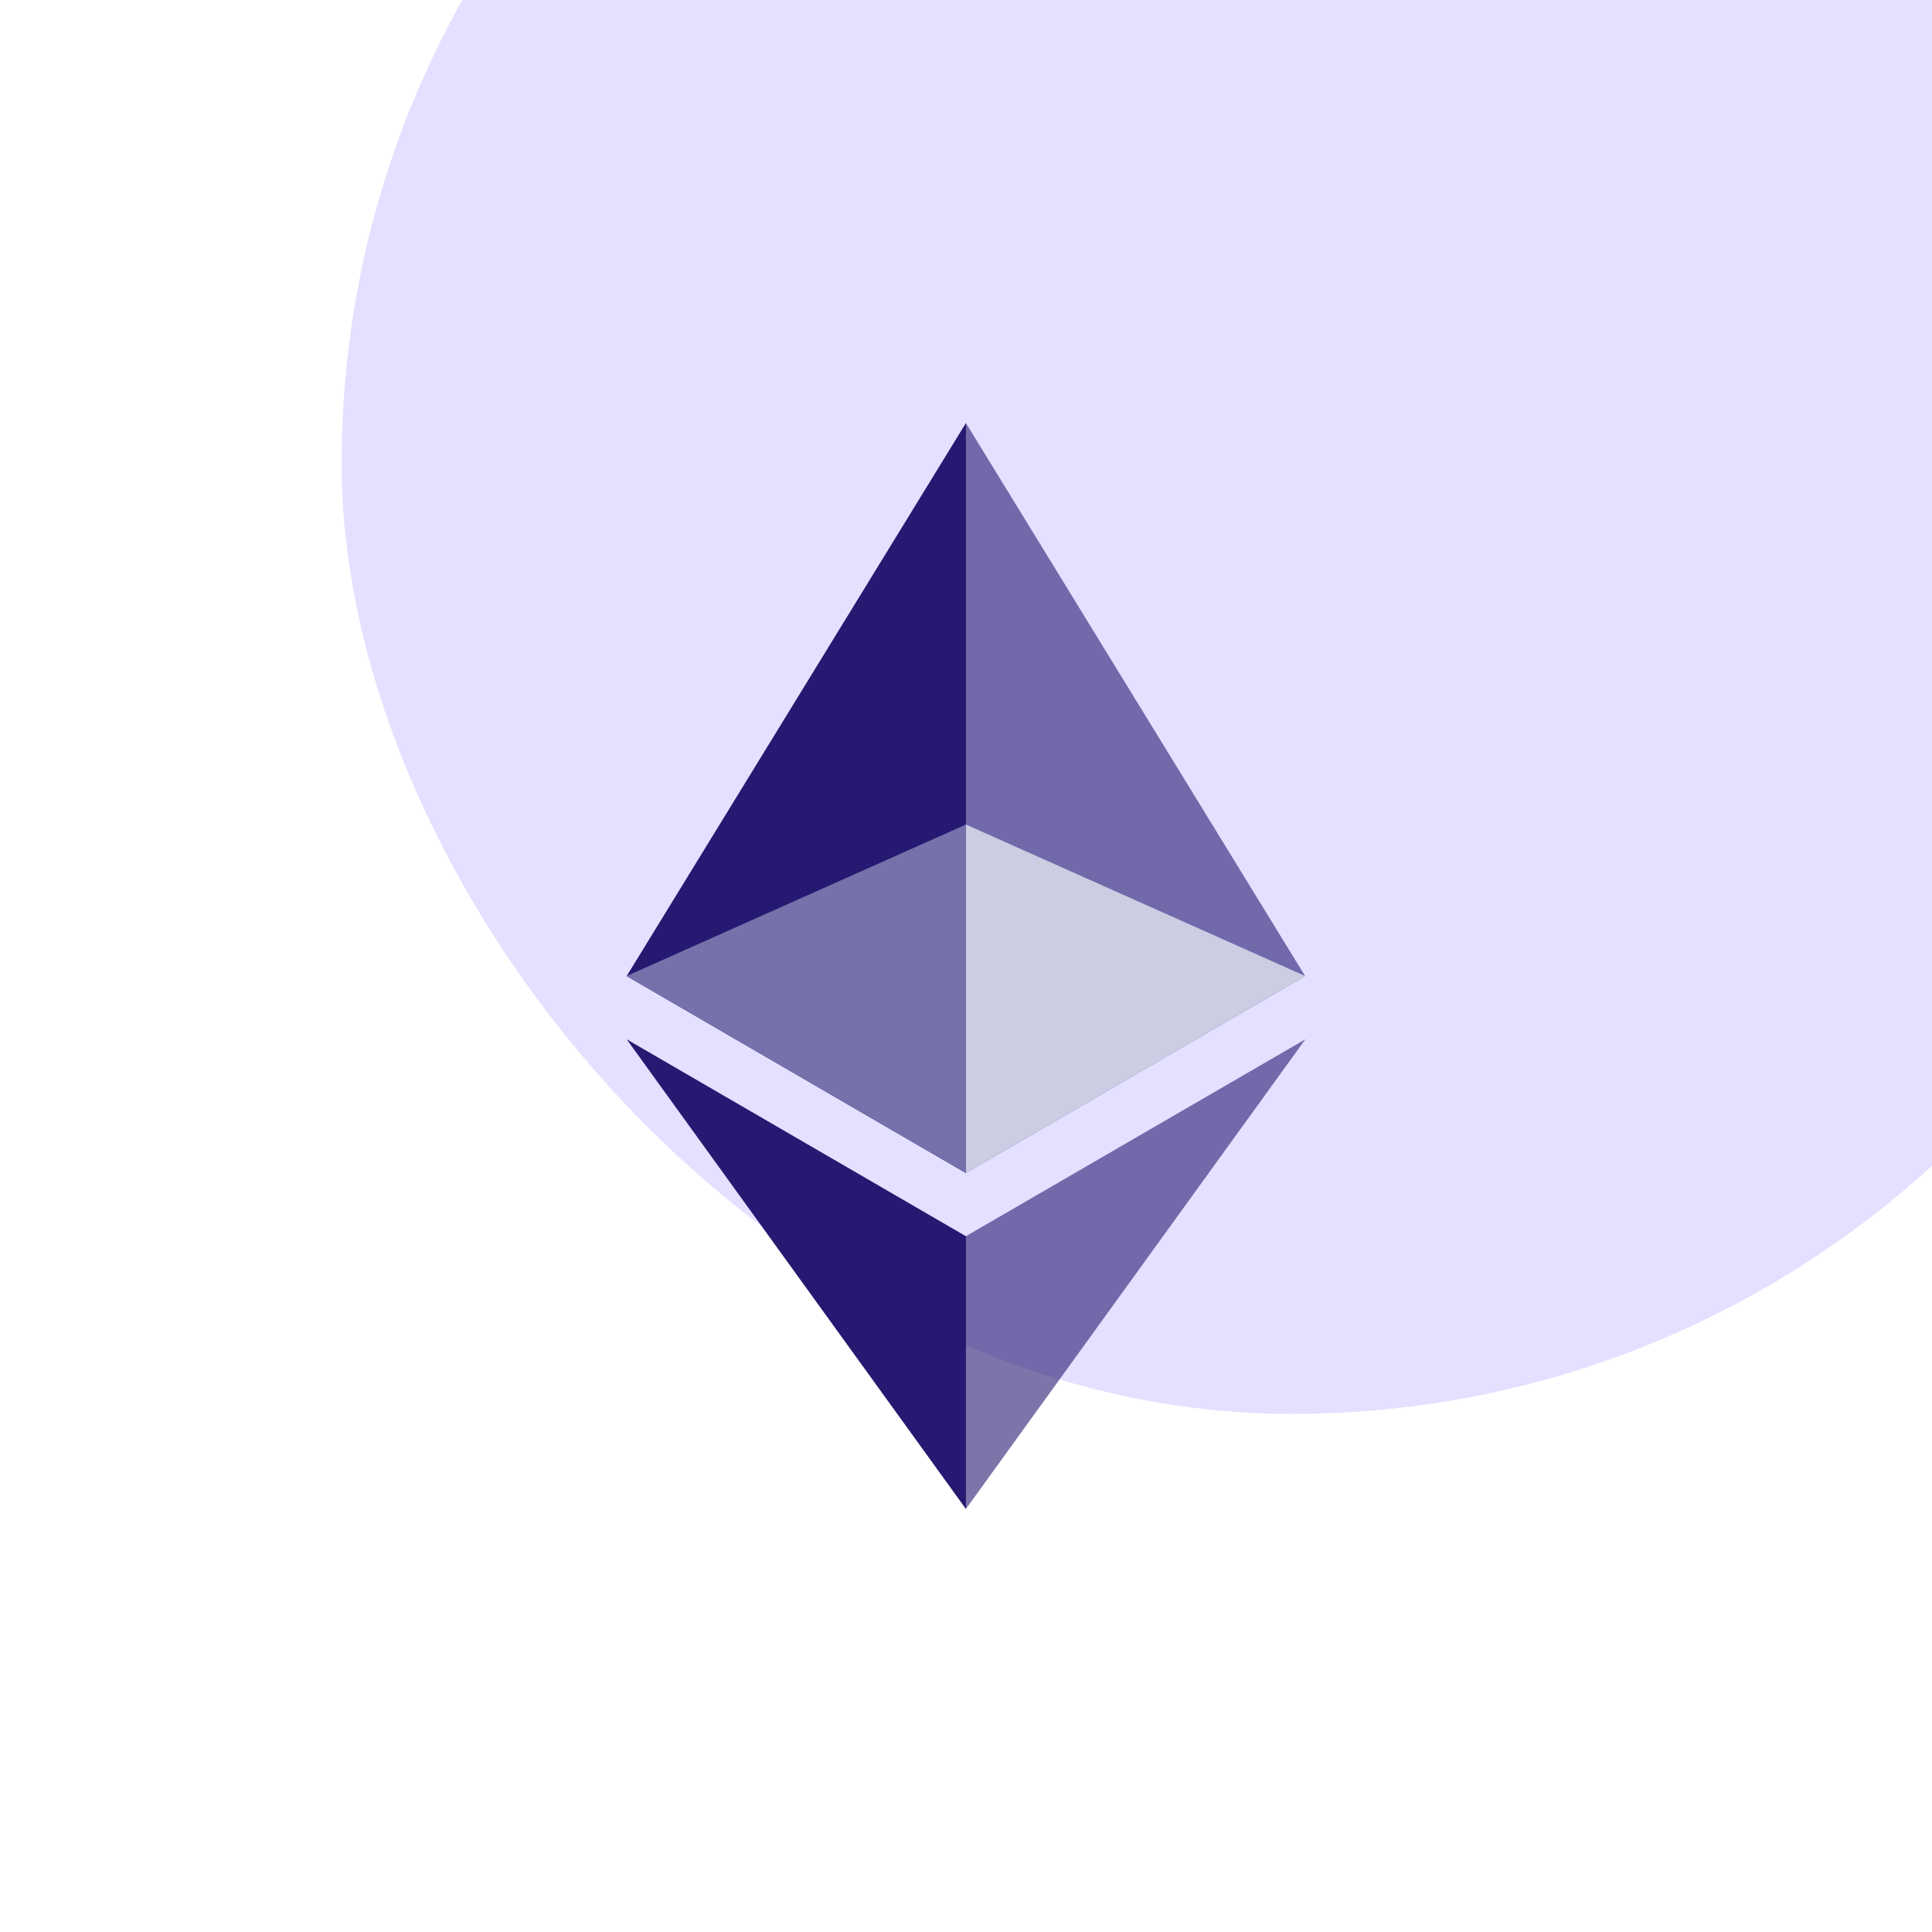 <svg width="122" height="122" viewBox="0 0 122 122" fill="none" xmlns="http://www.w3.org/2000/svg">
<g filter="url(#filter0_iif_5519_35324)">
<rect x="1" y="1" width="120" height="120" rx="60" fill="#E4E0FF"/>
</g>
<g clip-path="url(#clip0_5519_35324)">
<path opacity="0.6" d="M60.994 26.714L60.525 28.277V73.618L60.994 74.076L82.415 61.636L60.994 26.714Z" fill="#261971"/>
<path d="M60.995 26.714L39.572 61.636L60.995 74.076V52.069V26.714Z" fill="#261971"/>
<path opacity="0.6" d="M60.994 78.064L60.73 78.38V94.531L60.994 95.287L82.429 65.629L60.994 78.064Z" fill="#261971"/>
<path d="M60.995 95.287V78.064L39.572 65.629L60.995 95.287Z" fill="#261971"/>
<path d="M60.996 74.074L82.418 61.633L60.996 52.067V74.074Z" fill="#CCCCE3"/>
<path d="M39.572 61.633L60.995 74.074V52.067L39.572 61.633Z" fill="#7771AB"/>
</g>
<defs>
<filter id="filter0_iif_5519_35324" x="0.143" y="-16.143" width="138" height="138" filterUnits="userSpaceOnUse" color-interpolation-filters="sRGB">
<feFlood flood-opacity="0" result="BackgroundImageFix"/>
<feBlend mode="normal" in="SourceGraphic" in2="BackgroundImageFix" result="shape"/>
<feColorMatrix in="SourceAlpha" type="matrix" values="0 0 0 0 0 0 0 0 0 0 0 0 0 0 0 0 0 0 127 0" result="hardAlpha"/>
<feMorphology radius="3.429" operator="dilate" in="SourceAlpha" result="effect1_innerShadow_5519_35324"/>
<feOffset dx="17.143" dy="-22.286"/>
<feGaussianBlur stdDeviation="10.286"/>
<feComposite in2="hardAlpha" operator="arithmetic" k2="-1" k3="1"/>
<feColorMatrix type="matrix" values="0 0 0 0 0 0 0 0 0 0 0 0 0 0 0 0 0 0 0.3 0"/>
<feBlend mode="normal" in2="shape" result="effect1_innerShadow_5519_35324"/>
<feColorMatrix in="SourceAlpha" type="matrix" values="0 0 0 0 0 0 0 0 0 0 0 0 0 0 0 0 0 0 127 0" result="hardAlpha"/>
<feOffset dx="3.429" dy="-9.429"/>
<feGaussianBlur stdDeviation="10.286"/>
<feComposite in2="hardAlpha" operator="arithmetic" k2="-1" k3="1"/>
<feColorMatrix type="matrix" values="0 0 0 0 0.694 0 0 0 0 0.55 0 0 0 0 1 0 0 0 0.4 0"/>
<feBlend mode="normal" in2="effect1_innerShadow_5519_35324" result="effect2_innerShadow_5519_35324"/>
<feGaussianBlur stdDeviation="0.429" result="effect3_foregroundBlur_5519_35324"/>
</filter>
<clipPath id="clip0_5519_35324">
<rect width="68.571" height="68.571" fill="white" transform="translate(26.715 26.714)"/>
</clipPath>
</defs>
</svg>
